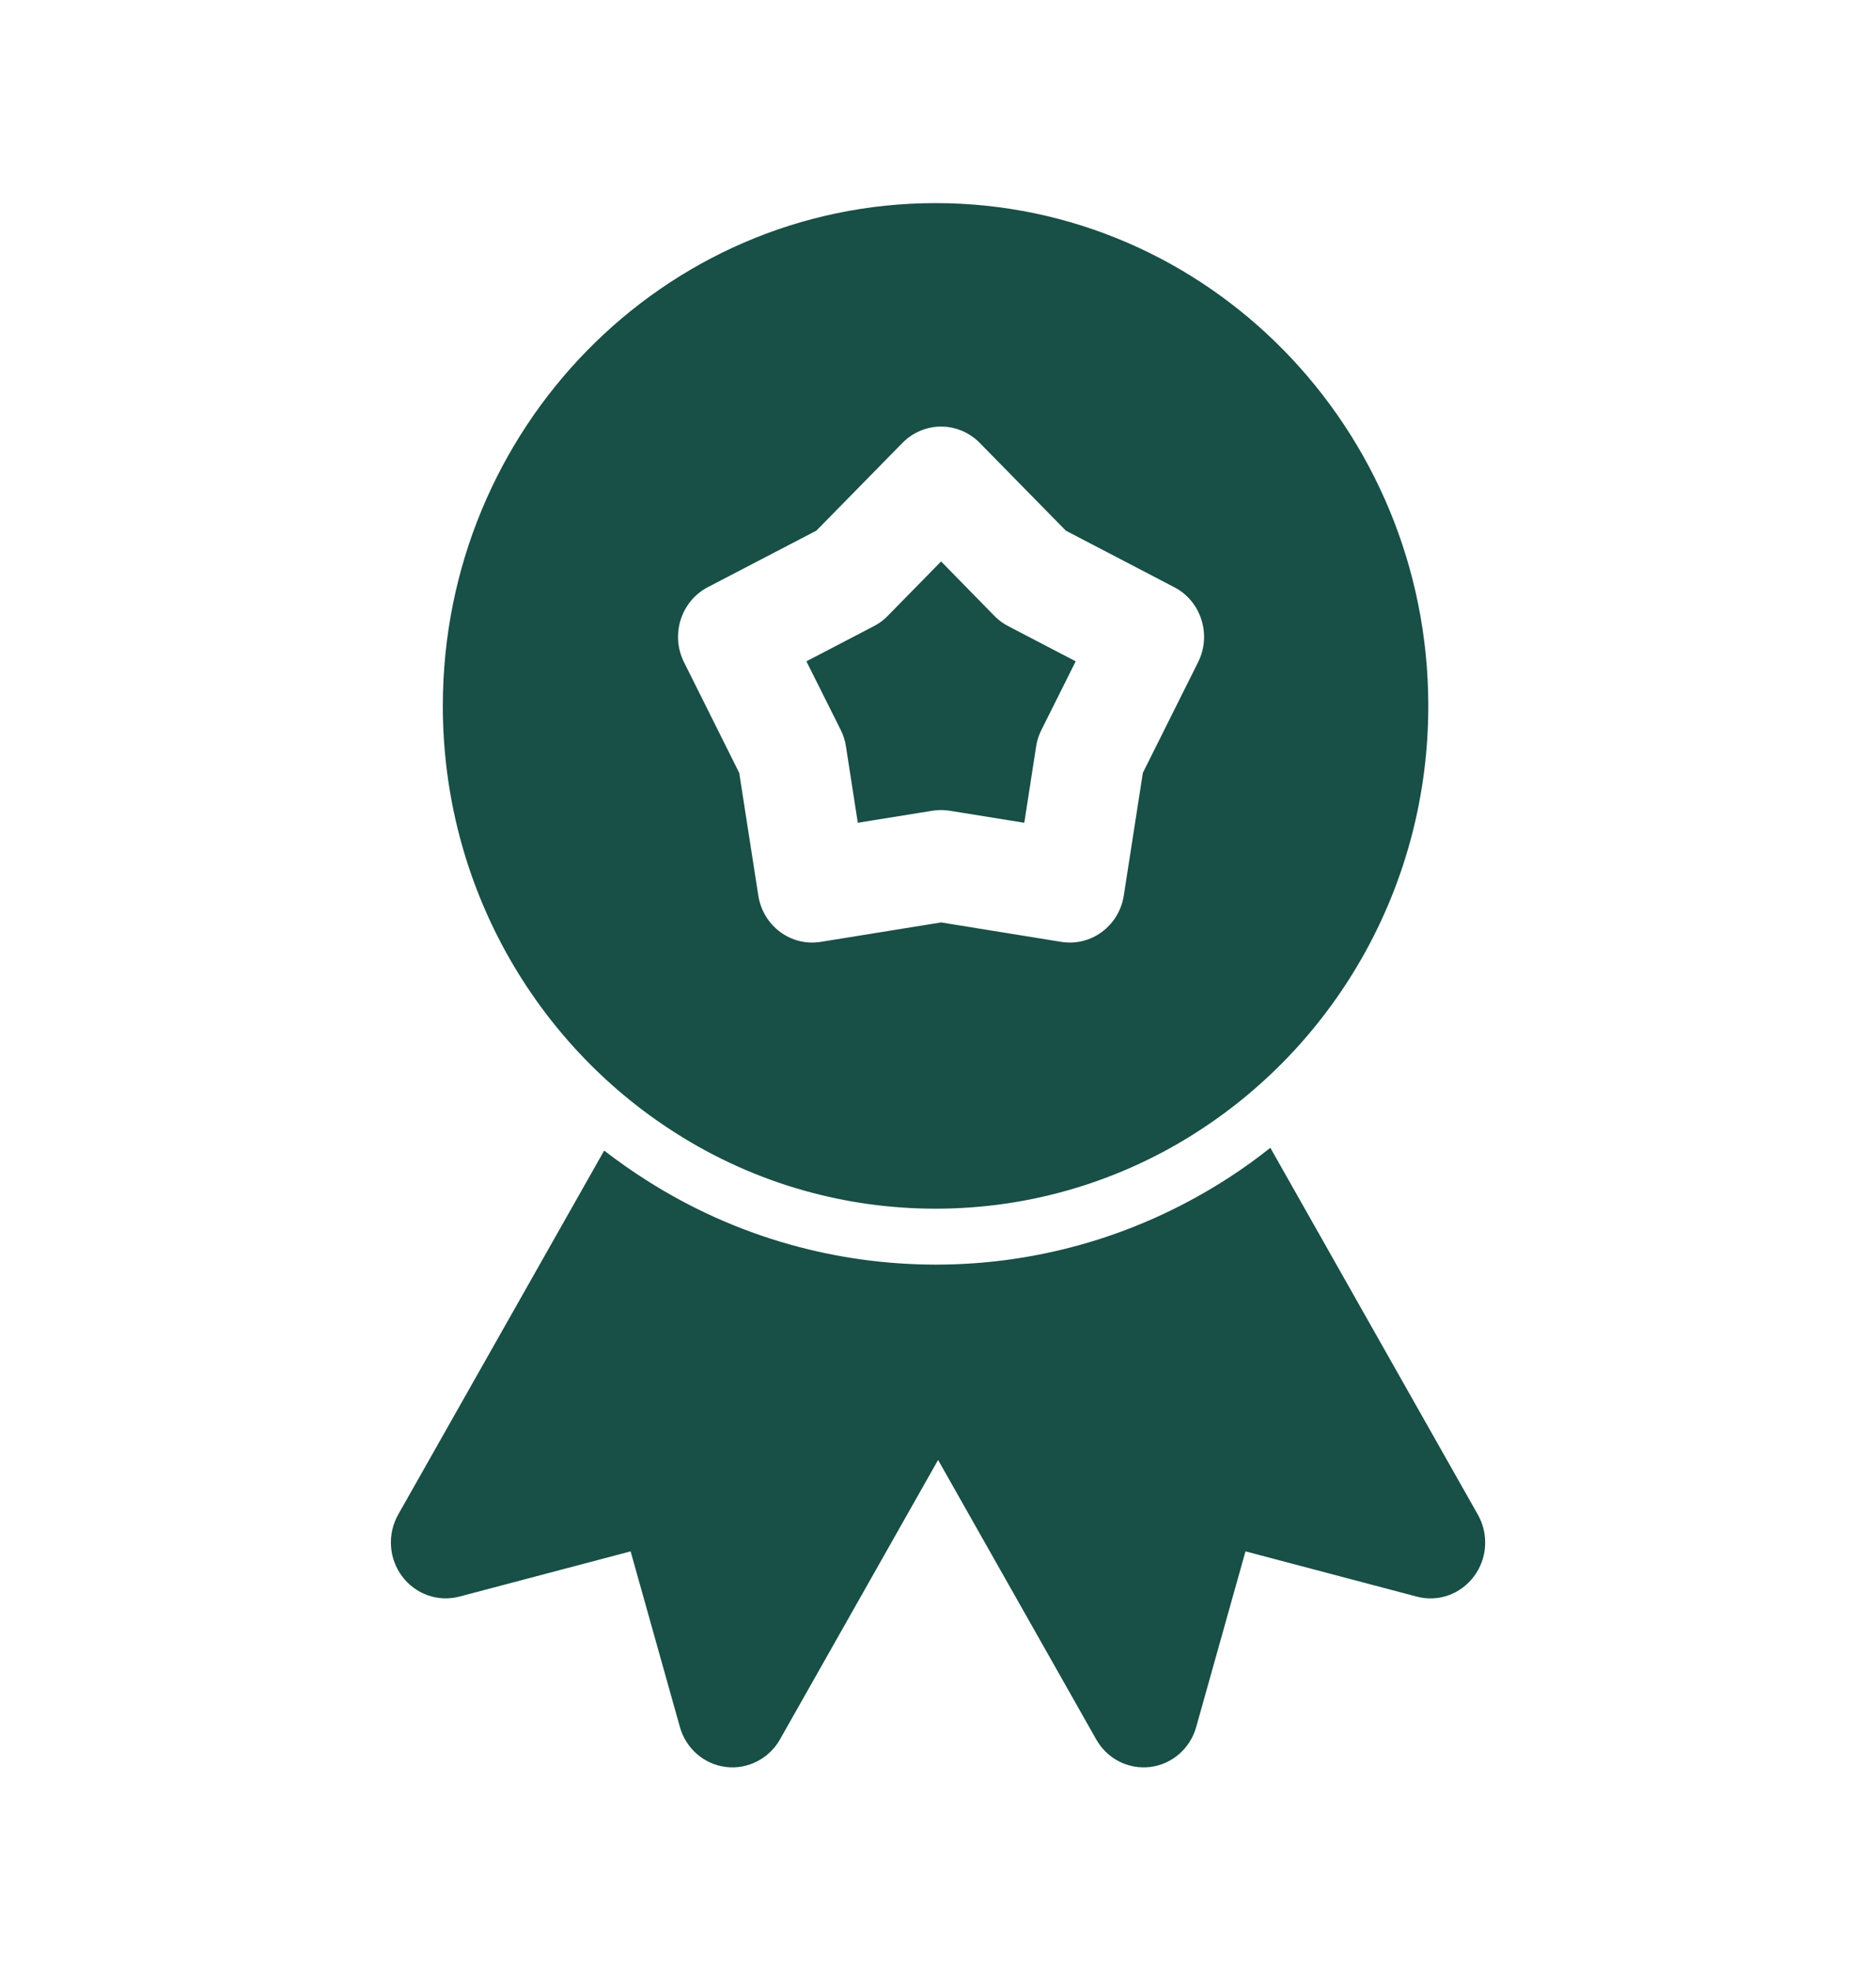 <svg width="20" height="21" viewBox="0 0 20 21" fill="none" xmlns="http://www.w3.org/2000/svg">
<path fill-rule="evenodd" clip-rule="evenodd" d="M13.543 12.229L15.755 16.137C15.873 16.345 15.857 16.605 15.714 16.795C15.572 16.986 15.331 17.072 15.104 17.011L13.278 16.529L12.753 18.399C12.689 18.629 12.496 18.797 12.264 18.826C12.031 18.855 11.804 18.74 11.687 18.533L10.001 15.555L8.315 18.533C8.197 18.74 7.969 18.855 7.737 18.826C7.505 18.797 7.311 18.628 7.248 18.399L6.723 16.529L4.897 17.011C4.669 17.071 4.429 16.985 4.287 16.795C4.144 16.605 4.128 16.345 4.245 16.137L6.441 12.259C6.586 12.37 6.735 12.476 6.89 12.574C7.358 12.872 7.869 13.104 8.412 13.257C8.91 13.398 9.434 13.473 9.974 13.474C10.544 13.474 11.094 13.39 11.614 13.235C12.147 13.076 12.648 12.841 13.106 12.544C13.257 12.446 13.403 12.341 13.543 12.229ZM7.199 12.069C5.711 11.123 4.721 9.439 4.721 7.521C4.721 4.564 7.075 2.164 9.974 2.164C12.873 2.164 15.227 4.564 15.227 7.521C15.227 9.421 14.256 11.09 12.792 12.041C12.38 12.31 11.929 12.52 11.45 12.663C10.982 12.803 10.486 12.878 9.974 12.878C9.487 12.878 9.015 12.81 8.569 12.684C8.08 12.546 7.619 12.337 7.199 12.069ZM10.445 4.719C10.217 4.487 9.848 4.487 9.62 4.72L8.703 5.654L7.548 6.255C7.26 6.404 7.146 6.763 7.292 7.055L7.881 8.235L8.084 9.54C8.134 9.866 8.433 10.087 8.751 10.035L10.033 9.828L11.313 10.035C11.632 10.087 11.931 9.865 11.981 9.54L12.184 8.234L12.773 7.055C12.919 6.763 12.805 6.404 12.518 6.256L11.363 5.654L10.445 4.719ZM10.033 5.982L10.602 6.563C10.645 6.607 10.695 6.644 10.75 6.672L11.468 7.046L11.102 7.778C11.074 7.833 11.055 7.893 11.046 7.954L10.92 8.766L10.124 8.638C10.063 8.628 10.002 8.628 9.941 8.638L9.145 8.766L9.019 7.955C9.01 7.893 8.991 7.833 8.963 7.777L8.597 7.046L9.315 6.672C9.37 6.644 9.42 6.608 9.463 6.563L10.033 5.982Z" fill="#184F46"/>
</svg>
